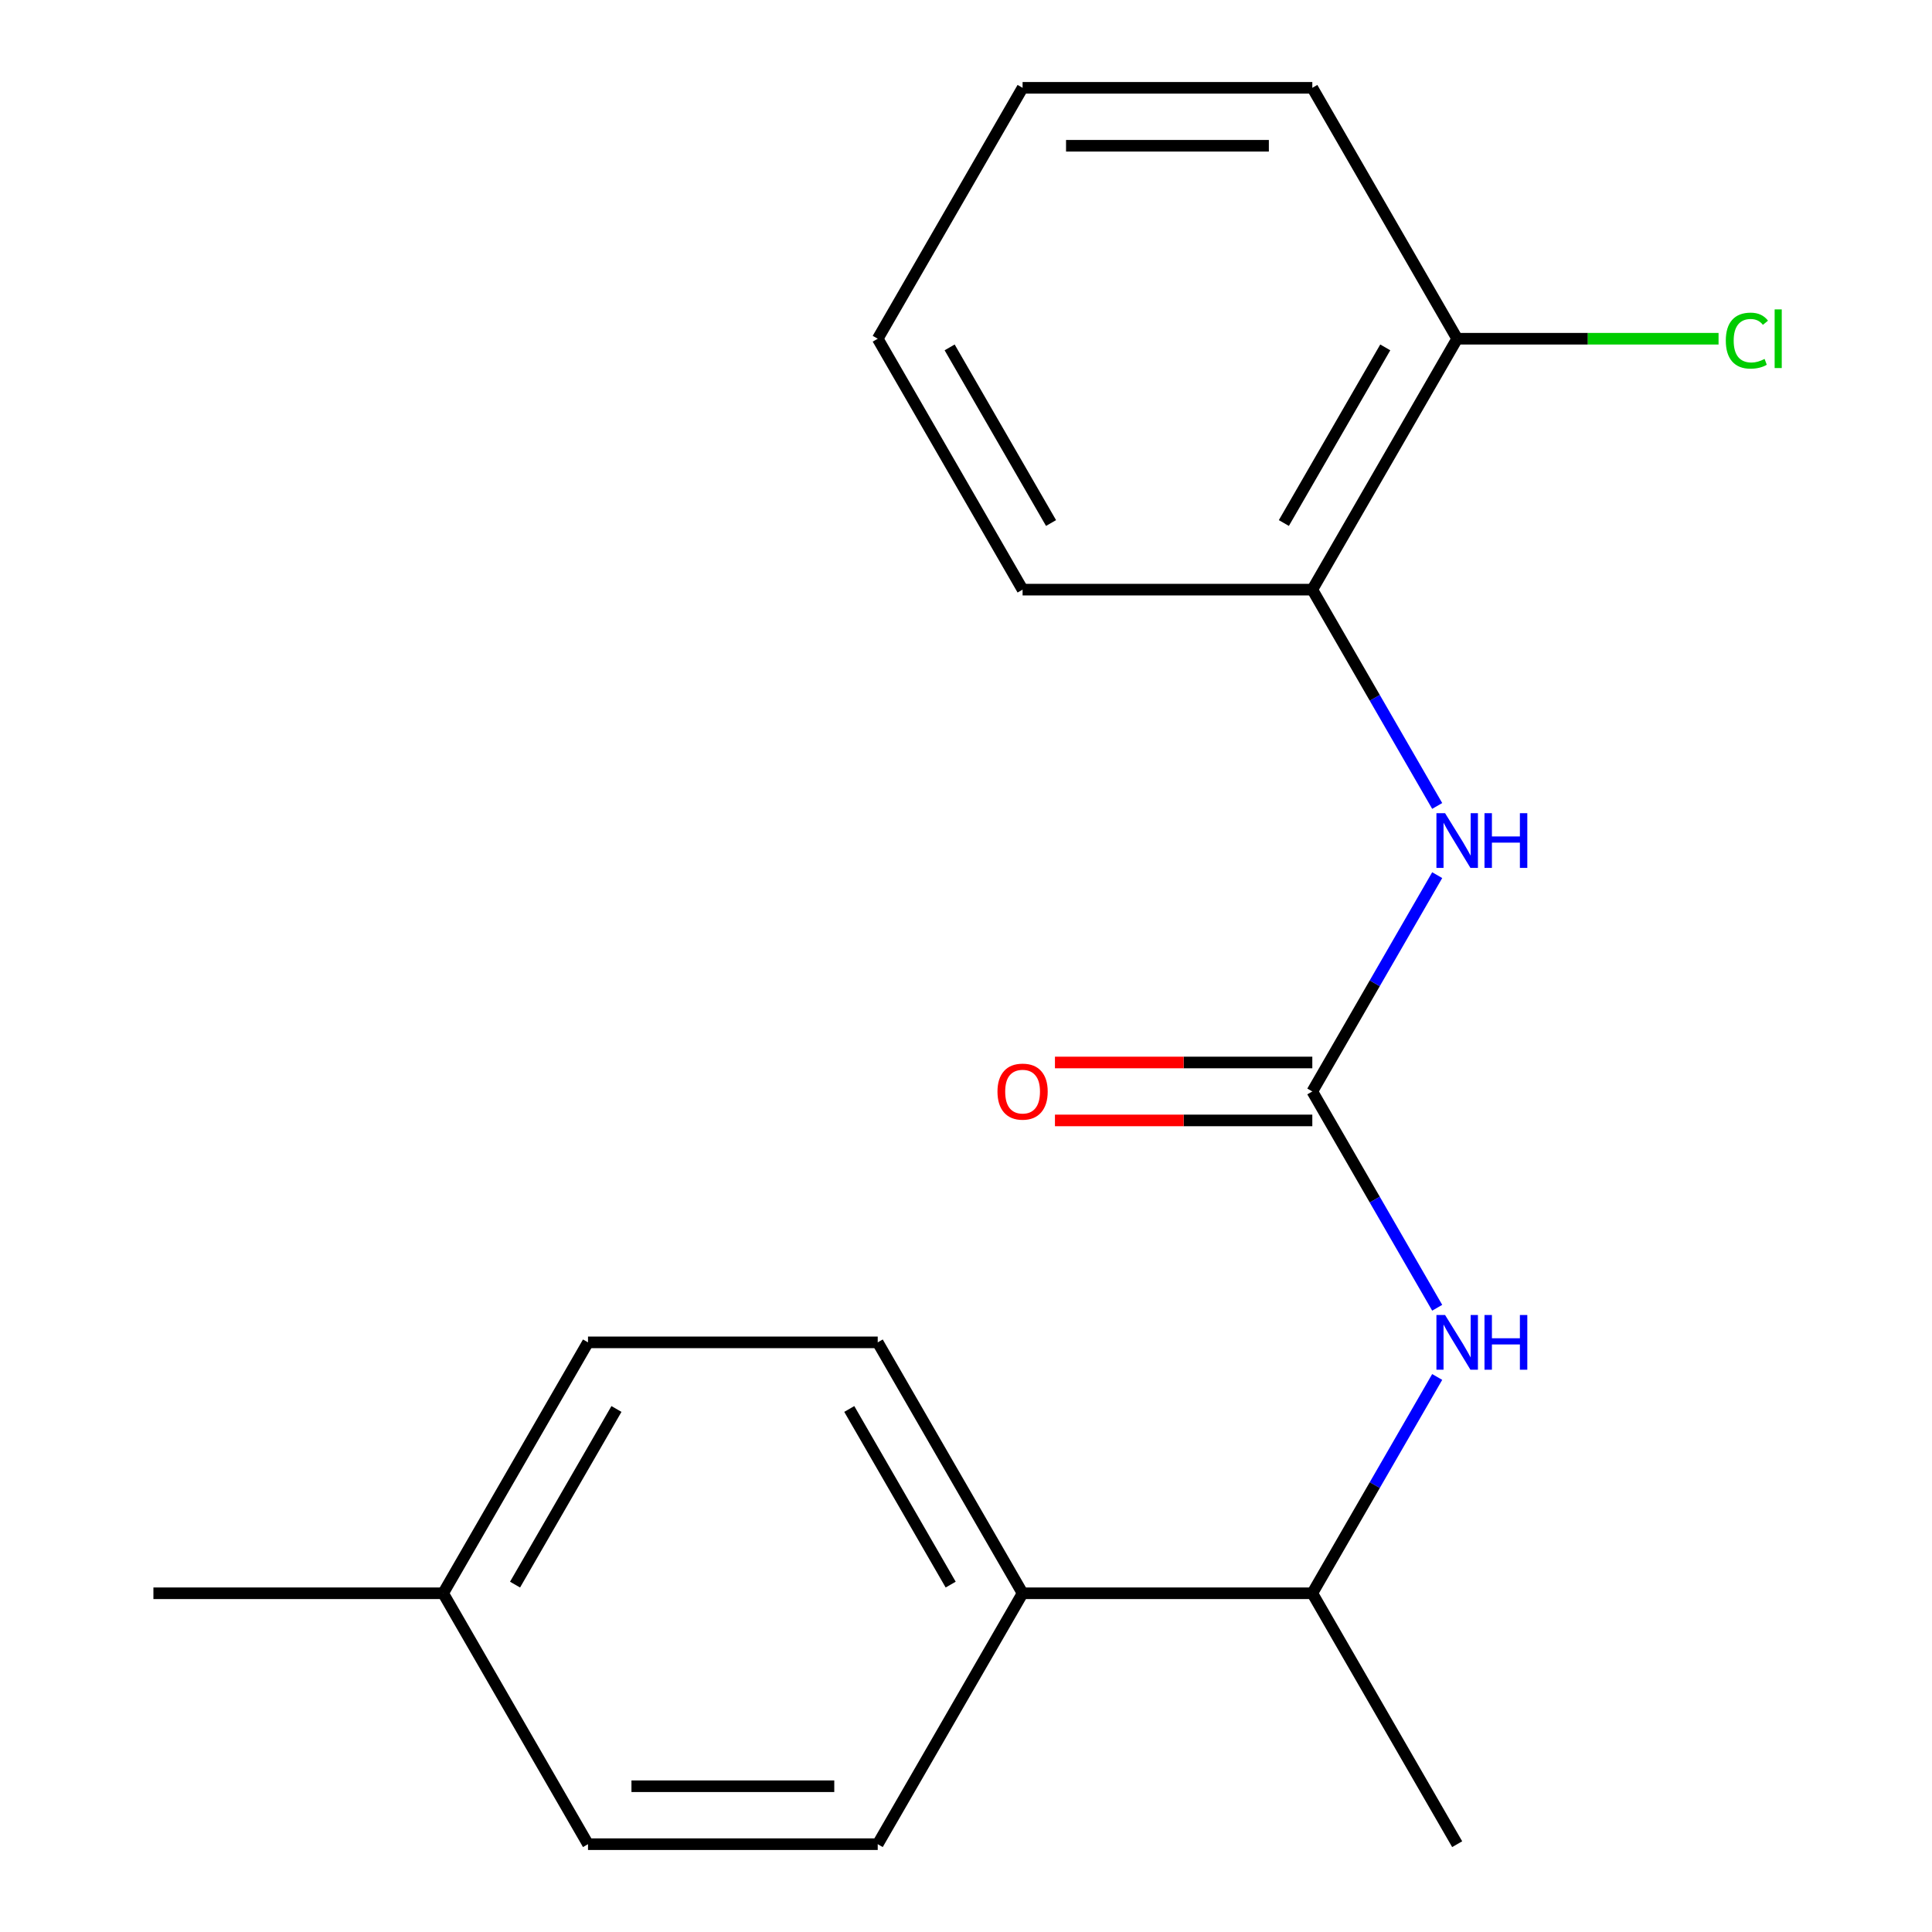 <?xml version='1.0' encoding='iso-8859-1'?>
<svg version='1.1' baseProfile='full'
              xmlns='http://www.w3.org/2000/svg'
                      xmlns:rdkit='http://www.rdkit.org/xml'
                      xmlns:xlink='http://www.w3.org/1999/xlink'
                  xml:space='preserve'
width='1000px' height='1000px' viewBox='0 0 1000 1000'>
<!-- END OF HEADER -->
<rect style='opacity:1.0;fill:#FFFFFF;stroke:none' width='1000' height='1000' x='0' y='0'> </rect>
<path class='bond-0' d='M 679.251,564.935 L 711.572,508.955' style='fill:none;fill-rule:evenodd;stroke:#000000;stroke-width:6px;stroke-linecap:butt;stroke-linejoin:miter;stroke-opacity:1' />
<path class='bond-0' d='M 711.572,508.955 L 743.892,452.974' style='fill:none;fill-rule:evenodd;stroke:#0000FF;stroke-width:6px;stroke-linecap:butt;stroke-linejoin:miter;stroke-opacity:1' />
<path class='bond-1' d='M 679.251,564.935 L 711.572,620.916' style='fill:none;fill-rule:evenodd;stroke:#000000;stroke-width:6px;stroke-linecap:butt;stroke-linejoin:miter;stroke-opacity:1' />
<path class='bond-1' d='M 711.572,620.916 L 743.892,676.896' style='fill:none;fill-rule:evenodd;stroke:#0000FF;stroke-width:6px;stroke-linecap:butt;stroke-linejoin:miter;stroke-opacity:1' />
<path class='bond-4' d='M 679.251,549.939 L 612.645,549.939' style='fill:none;fill-rule:evenodd;stroke:#000000;stroke-width:6px;stroke-linecap:butt;stroke-linejoin:miter;stroke-opacity:1' />
<path class='bond-4' d='M 612.645,549.939 L 546.039,549.939' style='fill:none;fill-rule:evenodd;stroke:#FF0000;stroke-width:6px;stroke-linecap:butt;stroke-linejoin:miter;stroke-opacity:1' />
<path class='bond-4' d='M 679.251,579.931 L 612.645,579.931' style='fill:none;fill-rule:evenodd;stroke:#000000;stroke-width:6px;stroke-linecap:butt;stroke-linejoin:miter;stroke-opacity:1' />
<path class='bond-4' d='M 612.645,579.931 L 546.039,579.931' style='fill:none;fill-rule:evenodd;stroke:#FF0000;stroke-width:6px;stroke-linecap:butt;stroke-linejoin:miter;stroke-opacity:1' />
<path class='bond-2' d='M 743.892,417.156 L 711.572,361.175' style='fill:none;fill-rule:evenodd;stroke:#0000FF;stroke-width:6px;stroke-linecap:butt;stroke-linejoin:miter;stroke-opacity:1' />
<path class='bond-2' d='M 711.572,361.175 L 679.251,305.195' style='fill:none;fill-rule:evenodd;stroke:#000000;stroke-width:6px;stroke-linecap:butt;stroke-linejoin:miter;stroke-opacity:1' />
<path class='bond-3' d='M 743.892,712.714 L 711.572,768.695' style='fill:none;fill-rule:evenodd;stroke:#0000FF;stroke-width:6px;stroke-linecap:butt;stroke-linejoin:miter;stroke-opacity:1' />
<path class='bond-3' d='M 711.572,768.695 L 679.251,824.675' style='fill:none;fill-rule:evenodd;stroke:#000000;stroke-width:6px;stroke-linecap:butt;stroke-linejoin:miter;stroke-opacity:1' />
<path class='bond-6' d='M 679.251,305.195 L 754.232,175.325' style='fill:none;fill-rule:evenodd;stroke:#000000;stroke-width:6px;stroke-linecap:butt;stroke-linejoin:miter;stroke-opacity:1' />
<path class='bond-6' d='M 664.524,270.718 L 717.011,179.809' style='fill:none;fill-rule:evenodd;stroke:#000000;stroke-width:6px;stroke-linecap:butt;stroke-linejoin:miter;stroke-opacity:1' />
<path class='bond-13' d='M 679.251,305.195 L 529.29,305.195' style='fill:none;fill-rule:evenodd;stroke:#000000;stroke-width:6px;stroke-linecap:butt;stroke-linejoin:miter;stroke-opacity:1' />
<path class='bond-5' d='M 679.251,824.675 L 529.29,824.675' style='fill:none;fill-rule:evenodd;stroke:#000000;stroke-width:6px;stroke-linecap:butt;stroke-linejoin:miter;stroke-opacity:1' />
<path class='bond-14' d='M 679.251,824.675 L 754.232,954.545' style='fill:none;fill-rule:evenodd;stroke:#000000;stroke-width:6px;stroke-linecap:butt;stroke-linejoin:miter;stroke-opacity:1' />
<path class='bond-7' d='M 529.29,824.675 L 454.31,694.805' style='fill:none;fill-rule:evenodd;stroke:#000000;stroke-width:6px;stroke-linecap:butt;stroke-linejoin:miter;stroke-opacity:1' />
<path class='bond-7' d='M 492.069,820.191 L 439.583,729.282' style='fill:none;fill-rule:evenodd;stroke:#000000;stroke-width:6px;stroke-linecap:butt;stroke-linejoin:miter;stroke-opacity:1' />
<path class='bond-8' d='M 529.29,824.675 L 454.31,954.545' style='fill:none;fill-rule:evenodd;stroke:#000000;stroke-width:6px;stroke-linecap:butt;stroke-linejoin:miter;stroke-opacity:1' />
<path class='bond-9' d='M 754.232,175.325 L 821.878,175.325' style='fill:none;fill-rule:evenodd;stroke:#000000;stroke-width:6px;stroke-linecap:butt;stroke-linejoin:miter;stroke-opacity:1' />
<path class='bond-9' d='M 821.878,175.325 L 889.524,175.325' style='fill:none;fill-rule:evenodd;stroke:#00CC00;stroke-width:6px;stroke-linecap:butt;stroke-linejoin:miter;stroke-opacity:1' />
<path class='bond-15' d='M 754.232,175.325 L 679.251,45.455' style='fill:none;fill-rule:evenodd;stroke:#000000;stroke-width:6px;stroke-linecap:butt;stroke-linejoin:miter;stroke-opacity:1' />
<path class='bond-11' d='M 454.31,694.805 L 304.349,694.805' style='fill:none;fill-rule:evenodd;stroke:#000000;stroke-width:6px;stroke-linecap:butt;stroke-linejoin:miter;stroke-opacity:1' />
<path class='bond-10' d='M 454.31,954.545 L 304.349,954.545' style='fill:none;fill-rule:evenodd;stroke:#000000;stroke-width:6px;stroke-linecap:butt;stroke-linejoin:miter;stroke-opacity:1' />
<path class='bond-10' d='M 431.816,924.553 L 326.843,924.553' style='fill:none;fill-rule:evenodd;stroke:#000000;stroke-width:6px;stroke-linecap:butt;stroke-linejoin:miter;stroke-opacity:1' />
<path class='bond-12' d='M 304.349,954.545 L 229.368,824.675' style='fill:none;fill-rule:evenodd;stroke:#000000;stroke-width:6px;stroke-linecap:butt;stroke-linejoin:miter;stroke-opacity:1' />
<path class='bond-20' d='M 304.349,694.805 L 229.368,824.675' style='fill:none;fill-rule:evenodd;stroke:#000000;stroke-width:6px;stroke-linecap:butt;stroke-linejoin:miter;stroke-opacity:1' />
<path class='bond-20' d='M 319.076,729.282 L 266.589,820.191' style='fill:none;fill-rule:evenodd;stroke:#000000;stroke-width:6px;stroke-linecap:butt;stroke-linejoin:miter;stroke-opacity:1' />
<path class='bond-16' d='M 229.368,824.675 L 79.407,824.675' style='fill:none;fill-rule:evenodd;stroke:#000000;stroke-width:6px;stroke-linecap:butt;stroke-linejoin:miter;stroke-opacity:1' />
<path class='bond-17' d='M 529.29,305.195 L 454.31,175.325' style='fill:none;fill-rule:evenodd;stroke:#000000;stroke-width:6px;stroke-linecap:butt;stroke-linejoin:miter;stroke-opacity:1' />
<path class='bond-17' d='M 544.017,270.718 L 491.531,179.809' style='fill:none;fill-rule:evenodd;stroke:#000000;stroke-width:6px;stroke-linecap:butt;stroke-linejoin:miter;stroke-opacity:1' />
<path class='bond-19' d='M 679.251,45.455 L 529.29,45.455' style='fill:none;fill-rule:evenodd;stroke:#000000;stroke-width:6px;stroke-linecap:butt;stroke-linejoin:miter;stroke-opacity:1' />
<path class='bond-19' d='M 656.757,75.447 L 551.784,75.447' style='fill:none;fill-rule:evenodd;stroke:#000000;stroke-width:6px;stroke-linecap:butt;stroke-linejoin:miter;stroke-opacity:1' />
<path class='bond-18' d='M 454.31,175.325 L 529.29,45.455' style='fill:none;fill-rule:evenodd;stroke:#000000;stroke-width:6px;stroke-linecap:butt;stroke-linejoin:miter;stroke-opacity:1' />
<path  class='atom-1' d='M 747.972 420.905
L 757.252 435.905
Q 758.172 437.385, 759.652 440.065
Q 761.132 442.745, 761.212 442.905
L 761.212 420.905
L 764.972 420.905
L 764.972 449.225
L 761.092 449.225
L 751.132 432.825
Q 749.972 430.905, 748.732 428.705
Q 747.532 426.505, 747.172 425.825
L 747.172 449.225
L 743.492 449.225
L 743.492 420.905
L 747.972 420.905
' fill='#0000FF'/>
<path  class='atom-1' d='M 768.372 420.905
L 772.212 420.905
L 772.212 432.945
L 786.692 432.945
L 786.692 420.905
L 790.532 420.905
L 790.532 449.225
L 786.692 449.225
L 786.692 436.145
L 772.212 436.145
L 772.212 449.225
L 768.372 449.225
L 768.372 420.905
' fill='#0000FF'/>
<path  class='atom-2' d='M 747.972 680.645
L 757.252 695.645
Q 758.172 697.125, 759.652 699.805
Q 761.132 702.485, 761.212 702.645
L 761.212 680.645
L 764.972 680.645
L 764.972 708.965
L 761.092 708.965
L 751.132 692.565
Q 749.972 690.645, 748.732 688.445
Q 747.532 686.245, 747.172 685.565
L 747.172 708.965
L 743.492 708.965
L 743.492 680.645
L 747.972 680.645
' fill='#0000FF'/>
<path  class='atom-2' d='M 768.372 680.645
L 772.212 680.645
L 772.212 692.685
L 786.692 692.685
L 786.692 680.645
L 790.532 680.645
L 790.532 708.965
L 786.692 708.965
L 786.692 695.885
L 772.212 695.885
L 772.212 708.965
L 768.372 708.965
L 768.372 680.645
' fill='#0000FF'/>
<path  class='atom-5' d='M 516.29 565.015
Q 516.29 558.215, 519.65 554.415
Q 523.01 550.615, 529.29 550.615
Q 535.57 550.615, 538.93 554.415
Q 542.29 558.215, 542.29 565.015
Q 542.29 571.895, 538.89 575.815
Q 535.49 579.695, 529.29 579.695
Q 523.05 579.695, 519.65 575.815
Q 516.29 571.935, 516.29 565.015
M 529.29 576.495
Q 533.61 576.495, 535.93 573.615
Q 538.29 570.695, 538.29 565.015
Q 538.29 559.455, 535.93 556.655
Q 533.61 553.815, 529.29 553.815
Q 524.97 553.815, 522.61 556.615
Q 520.29 559.415, 520.29 565.015
Q 520.29 570.735, 522.61 573.615
Q 524.97 576.495, 529.29 576.495
' fill='#FF0000'/>
<path  class='atom-10' d='M 893.273 176.305
Q 893.273 169.265, 896.553 165.585
Q 899.873 161.865, 906.153 161.865
Q 911.993 161.865, 915.113 165.985
L 912.473 168.145
Q 910.193 165.145, 906.153 165.145
Q 901.873 165.145, 899.593 168.025
Q 897.353 170.865, 897.353 176.305
Q 897.353 181.905, 899.673 184.785
Q 902.033 187.665, 906.593 187.665
Q 909.713 187.665, 913.353 185.785
L 914.473 188.785
Q 912.993 189.745, 910.753 190.305
Q 908.513 190.865, 906.033 190.865
Q 899.873 190.865, 896.553 187.105
Q 893.273 183.345, 893.273 176.305
' fill='#00CC00'/>
<path  class='atom-10' d='M 918.553 160.145
L 922.233 160.145
L 922.233 190.505
L 918.553 190.505
L 918.553 160.145
' fill='#00CC00'/>
</svg>
